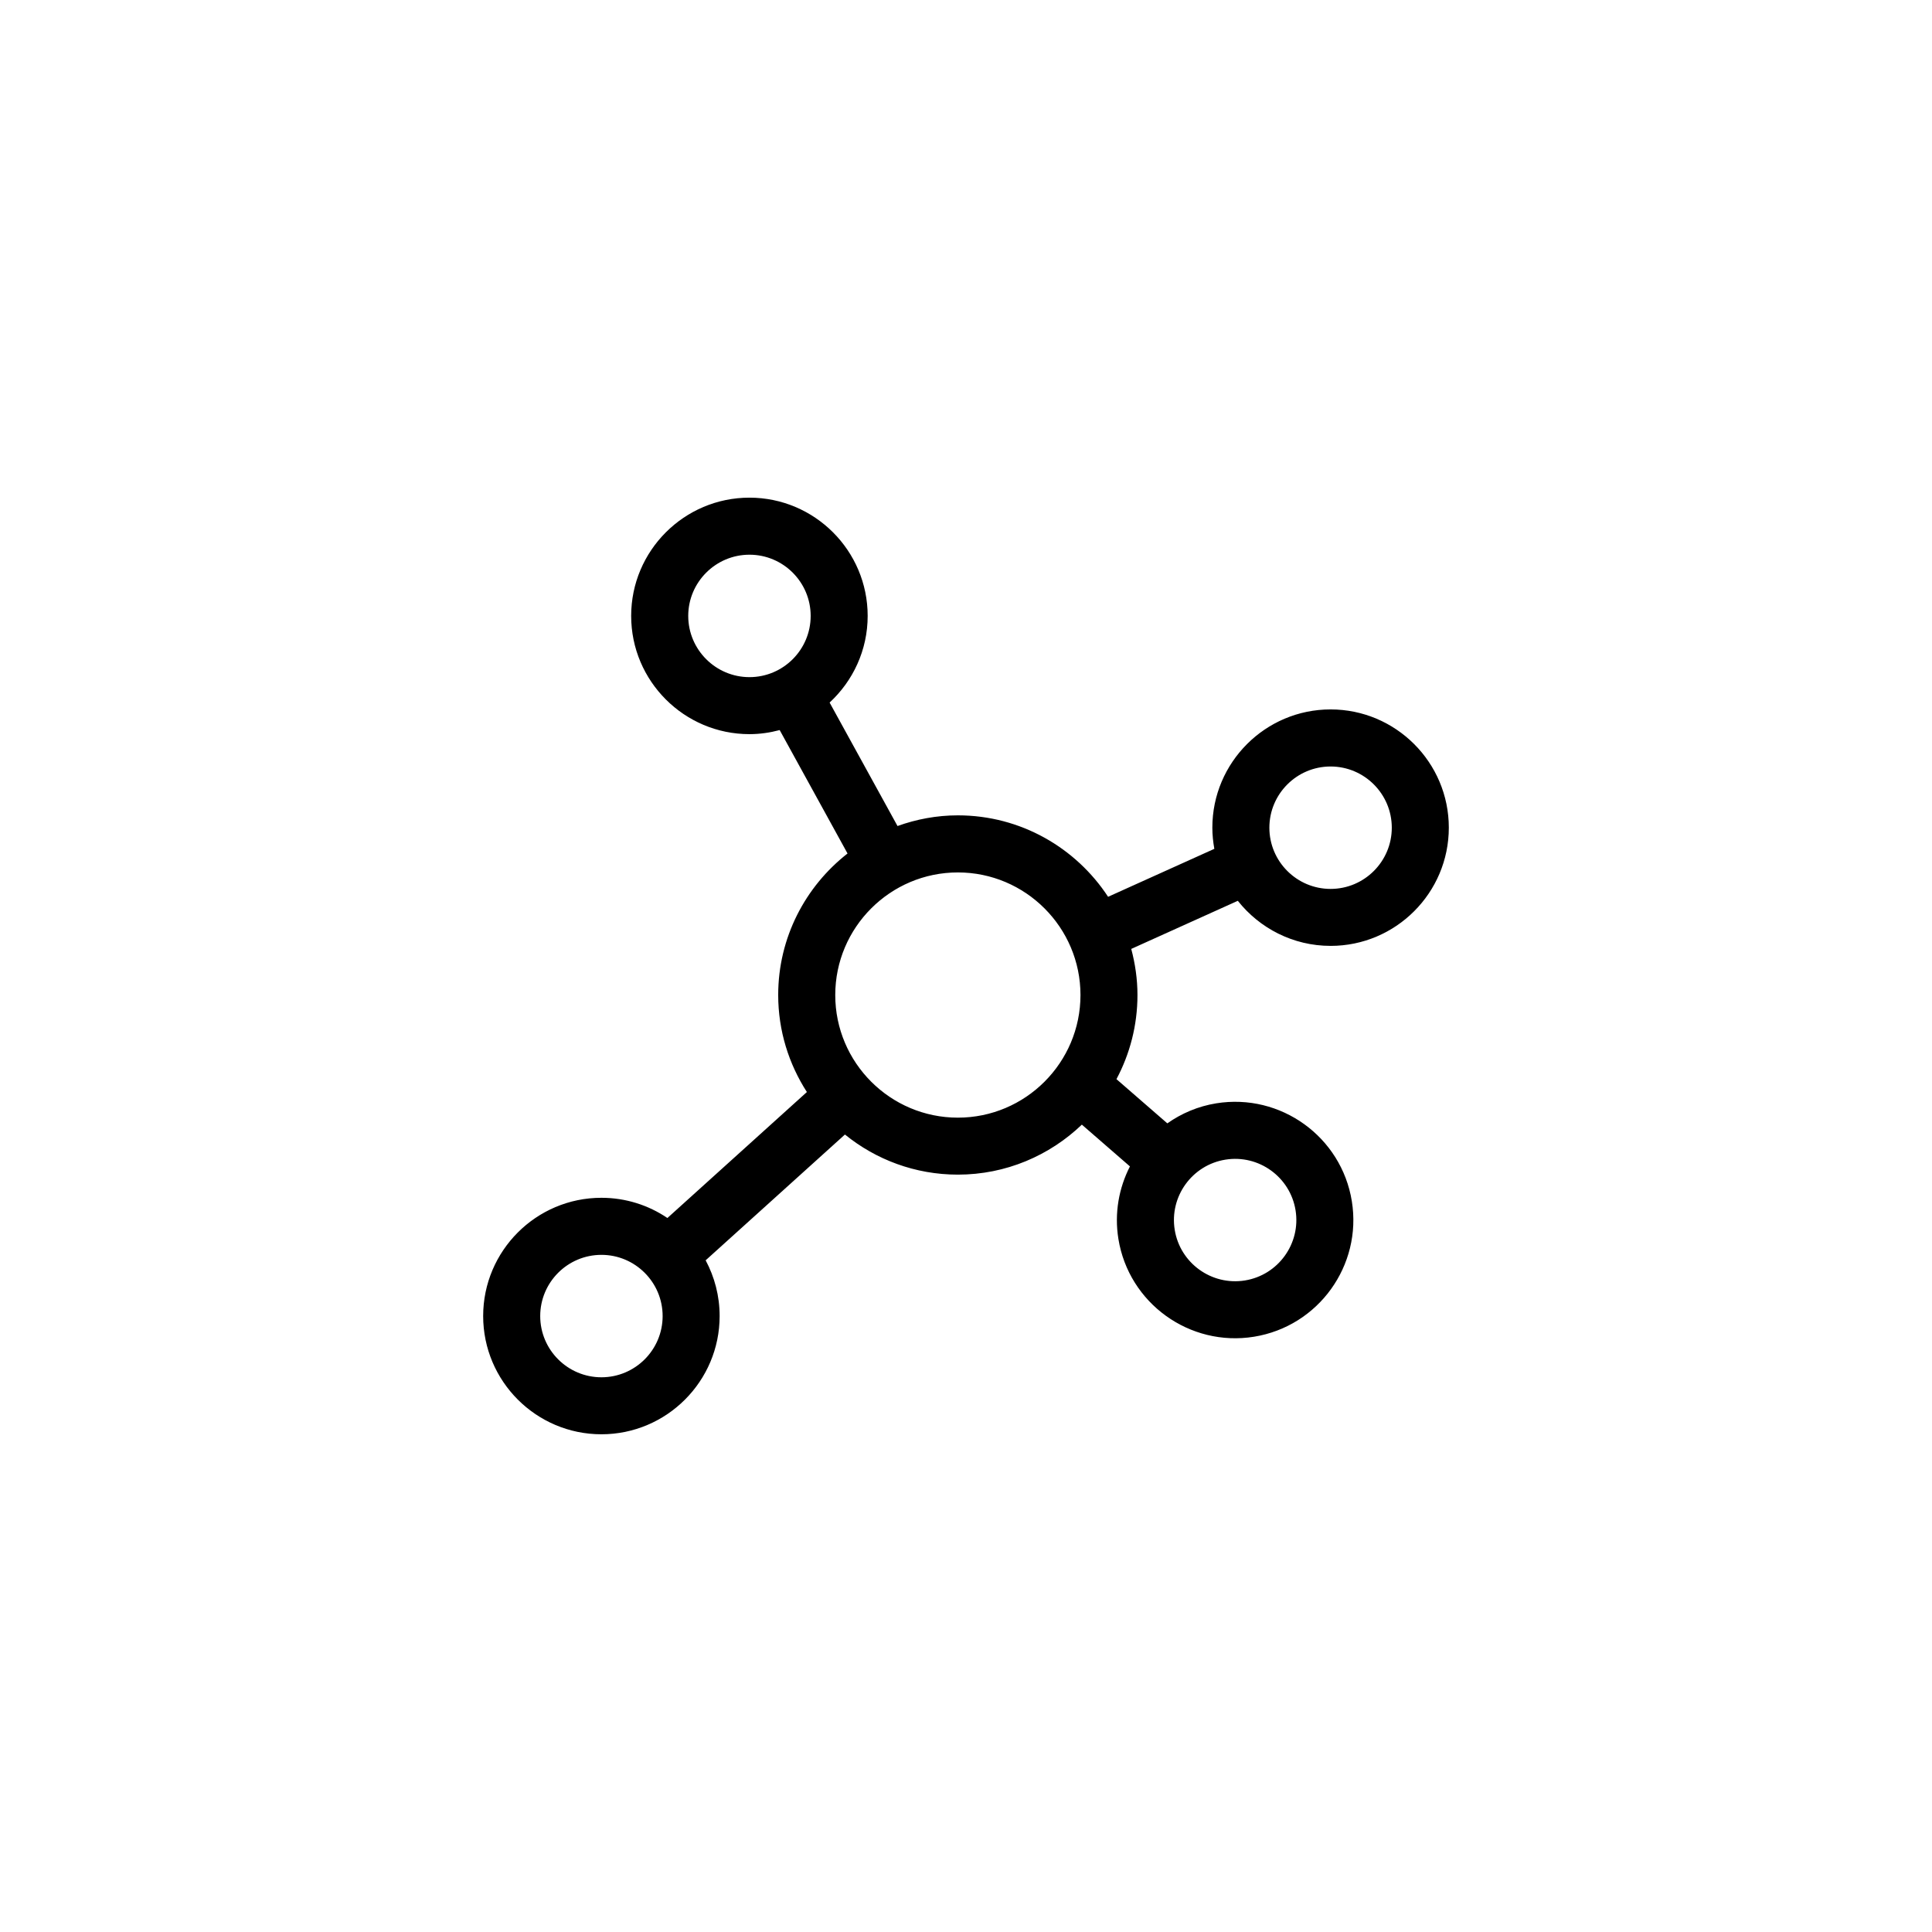 <?xml version="1.0" encoding="UTF-8"?>
<!-- The Best Svg Icon site in the world: iconSvg.co, Visit us! https://iconsvg.co -->
<svg fill="#000000" width="800px" height="800px" version="1.1" viewBox="144 144 512 512" xmlns="http://www.w3.org/2000/svg">
 <path d="m496.62 394.67c17.281 0 31.332-14.055 31.332-31.332 0-17.281-14.051-31.336-31.332-31.336s-31.336 14.055-31.336 31.336c0 1.918 0.203 3.789 0.527 5.613l-28.156 12.707c-8.508-12.977-23.164-21.582-39.812-21.582-5.617 0-10.988 1.027-15.992 2.828l-17.996-32.719c6.191-5.727 10.086-13.887 10.086-22.965 0-17.281-14.055-31.336-31.332-31.336-17.281 0-31.344 14.055-31.344 31.336s14.062 31.336 31.344 31.336c2.777 0 5.453-0.398 8.012-1.078l17.984 32.707c-11.16 8.723-18.375 22.273-18.375 37.5 0 9.473 2.816 18.289 7.602 25.715l-36.961 33.383c-4.996-3.379-11.02-5.356-17.492-5.356-17.281 0-31.336 14.055-31.336 31.336s14.055 31.336 31.336 31.336c17.277 0 31.332-14.055 31.332-31.336 0-5.34-1.352-10.363-3.707-14.766l36.914-33.336c8.176 6.637 18.586 10.629 29.922 10.629 12.746 0 24.312-5.062 32.863-13.25l12.742 11.07c-2.934 5.727-4.16 12.383-3.059 19.211 2.754 17.055 18.883 28.684 35.938 25.926 17.062-2.754 28.688-18.871 25.926-35.926-2.754-17.059-18.871-28.688-35.926-25.93-4.836 0.781-9.211 2.664-12.969 5.309l-13.48-11.715c3.543-6.656 5.566-14.238 5.566-22.293 0-4.231-0.609-8.309-1.648-12.219l28.242-12.75c5.754 7.262 14.629 11.945 24.586 11.945zm-170.23-87.445c0-8.941 7.281-16.223 16.227-16.223 8.938 0 16.219 7.273 16.219 16.223 0 8.949-7.273 16.223-16.219 16.223-8.945 0-16.227-7.281-16.227-16.223zm-23.004 201.77c-8.949 0-16.223-7.273-16.223-16.223s7.269-16.223 16.223-16.223c8.938 0 16.219 7.273 16.219 16.223s-7.277 16.223-16.219 16.223zm94.461-68.805c-17.922 0-32.496-14.582-32.496-32.492 0-17.922 14.582-32.496 32.496-32.496s32.492 14.582 32.492 32.496c-0.004 17.91-14.574 32.492-32.492 32.492zm70.898 11.129c8.828-1.426 17.168 4.59 18.594 13.422 1.426 8.82-4.594 17.168-13.422 18.594-8.832 1.426-17.176-4.59-18.602-13.418-1.43-8.828 4.594-17.176 13.43-18.598zm27.875-104.19c8.941 0 16.219 7.273 16.219 16.223 0 8.938-7.269 16.219-16.219 16.219-8.949 0-16.223-7.273-16.223-16.219 0-8.949 7.277-16.223 16.223-16.223z"/>
</svg>